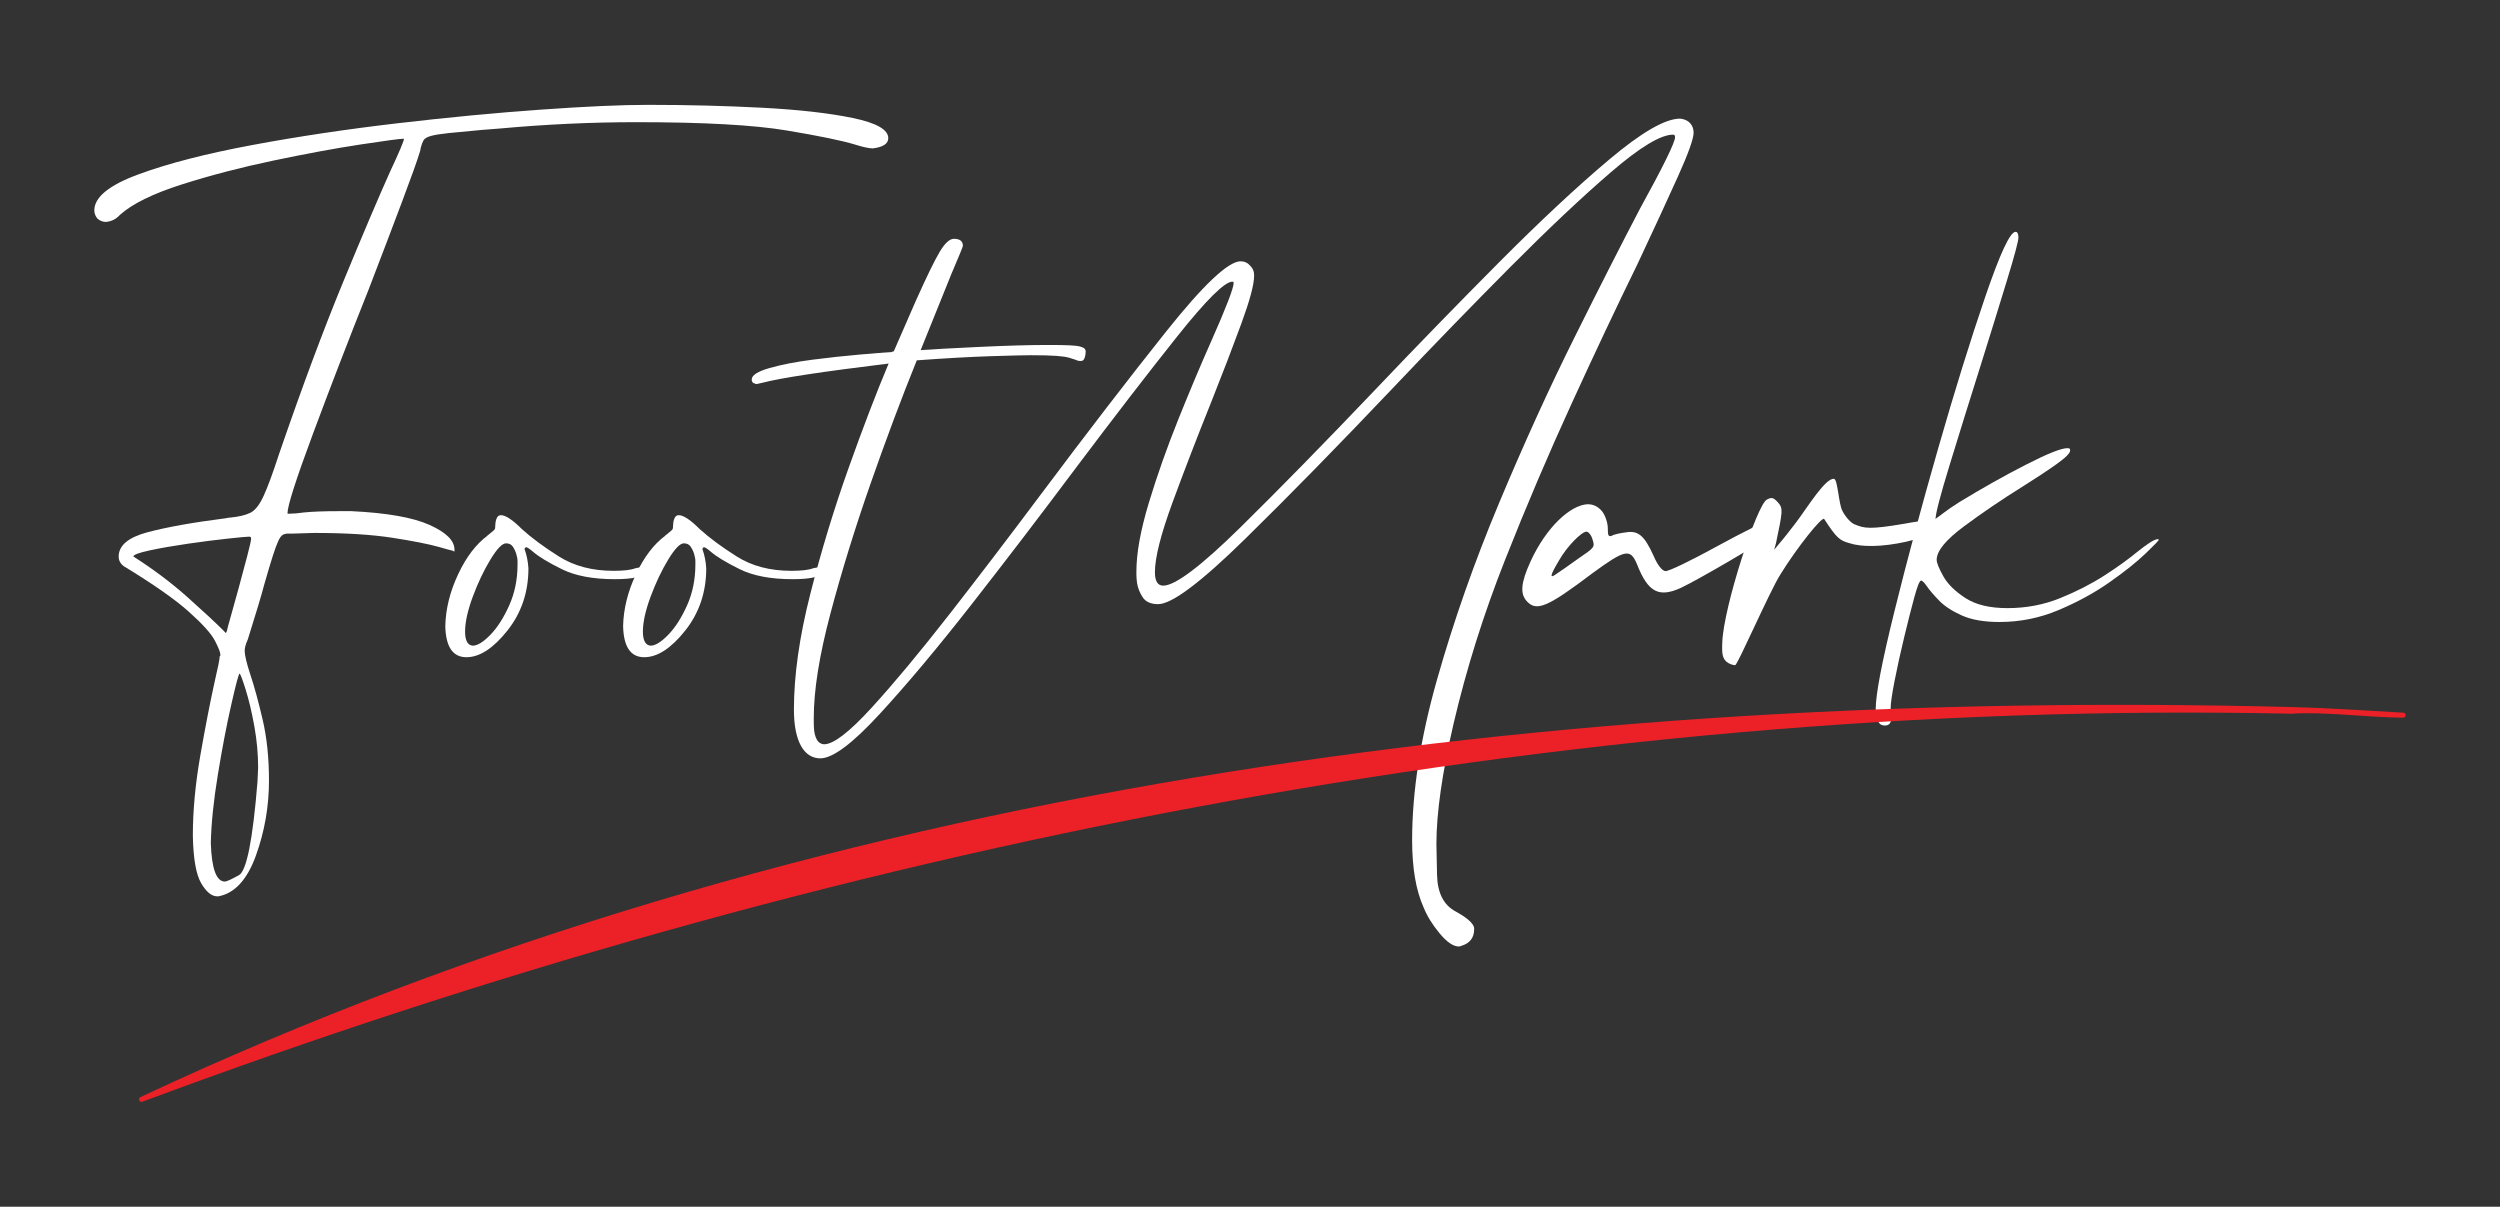 <svg xmlns="http://www.w3.org/2000/svg" xmlns:xlink="http://www.w3.org/1999/xlink" id="Layer_1" x="0px" y="0px" viewBox="0 0 700.04 337.9" style="enable-background:new 0 0 700.04 337.9;" xml:space="preserve"><rect x="0" y="0" width="700.04" height="337.9" fill="#333333" stroke="none"/><style type="text/css">	.st0{fill:#FFFFFF;}	.st1{fill:#EB2127;}</style><g>	<g>		<g>			<path class="st0" d="M604.17,150.98c0.21,0,0.32,0.06,0.32,0.16c0,0.21-1.24,1.5-3.71,3.87c-2.47,2.36-5.8,5.02-9.99,7.97    c-4.19,2.95-8.94,5.56-14.26,7.81c-5.32,2.26-10.88,3.38-16.68,3.38c-4.3,0-7.81-0.62-10.55-1.85c-2.74-1.24-4.86-2.63-6.36-4.19    c-1.51-1.56-2.63-2.87-3.38-3.95c-0.75-1.08-1.29-1.61-1.61-1.61c-0.43,0-1.07,1.58-1.93,4.75c-0.86,3.17-1.8,6.87-2.82,11.12    c-1.02,4.24-1.91,8.27-2.66,12.08c-0.75,3.81-1.13,6.42-1.13,7.81c0,0.97,0.05,1.77,0.16,2.42v0.64c0,0.43-0.16,0.86-0.48,1.29    c-0.32,0.32-0.75,0.48-1.29,0.48c-0.86,0-1.45-0.32-1.77-0.97c-0.32-0.64-0.54-1.34-0.64-2.09c-0.11-0.75-0.16-1.24-0.16-1.45    v-0.16c0-4.08,1.75-13.19,5.24-27.31c3.49-14.12,7.57-29.32,12.24-45.6c4.67-16.27,9.08-30.45,13.21-42.53    c4.13-12.08,6.95-18.13,8.46-18.13c0.54,0,0.81,0.54,0.81,1.61c0,0.97-1.05,4.89-3.14,11.76c-2.09,6.88-4.54,14.77-7.33,23.68    c-3.22,10.21-6.15,19.6-8.78,28.2c-2.63,8.59-3.95,13.64-3.95,15.14h0.16v-0.16c0.11-0.11,0.27-0.21,0.48-0.32    c0.32-0.21,0.75-0.54,1.29-0.97c1.4-1.07,2.95-2.15,4.67-3.22c6.34-3.87,12.54-7.36,18.61-10.47c6.07-3.11,9.96-4.67,11.68-4.67    c0.21,0,0.4,0.03,0.56,0.08c0.16,0.06,0.24,0.24,0.24,0.56c0,0.75-1.29,2.04-3.87,3.87c-2.58,1.83-5.75,3.92-9.51,6.28    c-5.69,3.54-11.12,7.23-16.27,11.04c-5.15,3.81-7.73,6.95-7.73,9.43c0,0.86,0.62,2.39,1.85,4.59c1.23,2.2,3.3,4.24,6.2,6.12    c2.9,1.88,6.82,2.82,11.76,2.82c5.26,0,10.2-0.94,14.82-2.82c4.62-1.88,8.75-4,12.41-6.36c3.65-2.36,6.71-4.57,9.18-6.61    C601.43,152.17,603.31,150.98,604.17,150.98z"></path>			<path class="st0" d="M448.67,143.26c0.85,1.12,1.54,3.18,1.54,4.68c0,2.06,0.17,2.43,1.2,2.06c0.51-0.37,2.39-0.75,3.93-0.94    c3.41-0.56,5.12,0.94,7.68,6.55c1.19,2.81,2.39,4.12,3.24,4.31c0.85,0.19,7.34-3,14.51-6.93c7.17-3.93,13.65-7.11,14.17-7.11    c1.54,0,1.37,3.18-0.17,4.68c-1.36,1.31-18.94,11.61-24.07,14.04c-6.14,2.81-9.22,1.31-12.29-6.55    c-1.88-4.49-3.24-4.31-12.46,2.43c-12.63,9.55-15.7,10.86-18.43,7.86c-1.88-2.06-1.71-5.06,1.02-11.05    c4.44-9.74,11.26-15.91,16.04-16.1C446.28,141.2,447.64,141.95,448.67,143.26z M436.55,156.93c-2.56,4.31-2.73,5.24-0.68,3.74    c0.85-0.56,3.58-2.43,6.15-4.31c4.44-3,4.61-3.18,3.93-5.24c-0.34-1.31-1.19-2.25-1.71-2.25    C442.87,148.88,438.77,153,436.55,156.93z"></path>			<path class="st0" d="M482.27,179.88c0.34-9.92,9.75-38.67,12.48-39.98c1.37-0.75,1.88-0.56,3.07,0.75    c1.54,1.69,1.37,2.43-0.51,11.42l-0.51,1.87l1.54-1.87c0.85-0.94,2.9-3.56,4.61-5.8c3.24-4.31,8.25-12.55,10.63-12.18    c1.02,0.19,1.31,7.31,2.34,9c0.85,1.68,2.39,3.37,3.41,3.74c2.73,1.12,4.1,1.5,14-0.19c4.95-0.94,9.56-1.31,10.24-1.12    c0.85,0.19,1.37,1.12,1.37,2.25c0,1.5-0.34,1.87-3.24,2.25c-1.88,0.37-5.46,0.94-8.02,1.69c-6.83,1.5-12.46,1.5-15.87,0.37    c-2.73-0.75-3.58-1.5-7-6.74c-0.51-0.94-7.68,8.05-12.29,15.54c-3.07,4.87-11.97,25.38-12.65,25.38c-0.68,0-1.71-0.37-2.39-0.94    C482.44,184.37,482.1,183.43,482.27,179.88z"></path>		</g>		<path class="st0" d="M180.57,158.77c1.07,0,1.61,0.24,1.61,0.72c0,0.24-0.3,0.57-0.89,0.99c-0.6,0.42-1.61,0.81-3.05,1.16   c-1.43,0.36-3.46,0.54-6.09,0.54c-6.09,0-11.02-0.93-14.78-2.78c-3.76-1.85-6.48-3.49-8.15-4.93c-0.96-0.83-1.61-1.25-1.97-1.25   c-0.12,0.12-0.21,0.21-0.27,0.27c-0.06,0.06-0.09,0.15-0.09,0.27c0.6,1.67,0.95,3.46,1.08,5.37c0,6.69-1.97,12.51-5.91,17.47   c-3.94,4.95-7.76,7.43-11.46,7.43c-3.82,0-5.79-2.93-5.91-8.78c0.12-4.78,1.31-9.58,3.58-14.42c2.27-4.84,5.02-8.45,8.24-10.84   c0-0.12,0.06-0.18,0.18-0.18c0.72-0.6,1.22-1.01,1.52-1.25c0.3-0.24,0.45-0.54,0.45-0.9v-0.18c0-0.24,0.03-0.63,0.09-1.16   c0.06-0.54,0.21-1.01,0.45-1.43c0.24-0.42,0.6-0.63,1.08-0.63c1.31,0,3.28,1.32,5.91,3.94c2.63,2.39,6.06,4.93,10.3,7.61   c4.24,2.69,9.34,4.03,15.32,4.03c2.87,0,4.89-0.24,6.09-0.72C178.84,158.89,179.73,158.77,180.57,158.77z M132.38,180.8   c1.31,0,2.96-1.02,4.93-3.04c1.97-2.03,3.73-4.78,5.28-8.24c1.55-3.47,2.33-7.29,2.33-11.46v-0.9c0-0.6-0.12-1.28-0.36-2.06   c-0.24-0.78-0.57-1.46-0.98-2.06c-0.42-0.6-1.05-0.9-1.88-0.9c-1.07,0-2.54,1.52-4.39,4.57c-1.85,3.05-3.49,6.51-4.93,10.39   c-1.43,3.88-2.15,7.13-2.15,9.76C130.23,179.37,130.95,180.68,132.38,180.8z"></path>		<path class="st0" d="M230.37,158.77c1.07,0,1.61,0.24,1.61,0.72c0,0.24-0.3,0.57-0.89,0.99c-0.6,0.42-1.61,0.81-3.05,1.16   c-1.43,0.36-3.46,0.54-6.09,0.54c-6.09,0-11.02-0.93-14.78-2.78c-3.76-1.85-6.48-3.49-8.15-4.93c-0.96-0.83-1.61-1.25-1.97-1.25   c-0.12,0.12-0.21,0.21-0.27,0.27c-0.06,0.06-0.09,0.15-0.09,0.27c0.6,1.67,0.95,3.46,1.07,5.37c0,6.69-1.97,12.51-5.91,17.47   c-3.94,4.95-7.76,7.43-11.46,7.43c-3.82,0-5.79-2.93-5.91-8.78c0.12-4.78,1.31-9.58,3.58-14.42c2.27-4.84,5.02-8.45,8.24-10.84   c0-0.12,0.06-0.18,0.18-0.18c0.72-0.6,1.22-1.01,1.52-1.25c0.3-0.24,0.45-0.54,0.45-0.9v-0.18c0-0.24,0.03-0.63,0.09-1.16   c0.06-0.54,0.21-1.01,0.45-1.43c0.24-0.42,0.6-0.63,1.08-0.63c1.31,0,3.28,1.32,5.91,3.94c2.63,2.39,6.06,4.93,10.3,7.61   c4.24,2.69,9.34,4.03,15.32,4.03c2.87,0,4.89-0.24,6.09-0.72C228.64,158.89,229.53,158.77,230.37,158.77z M182.18,180.8   c1.31,0,2.96-1.02,4.93-3.04c1.97-2.03,3.73-4.78,5.28-8.24c1.55-3.47,2.33-7.29,2.33-11.46v-0.9c0-0.6-0.12-1.28-0.36-2.06   c-0.24-0.78-0.57-1.46-0.99-2.06c-0.42-0.6-1.05-0.9-1.88-0.9c-1.08,0-2.54,1.52-4.39,4.57c-1.85,3.05-3.49,6.51-4.93,10.39   c-1.43,3.88-2.15,7.13-2.15,9.76C180.03,179.37,180.75,180.68,182.18,180.8z"></path>		<path class="st0" d="M279.81,159.3"></path>		<path class="st0" d="M78.19,126.99c6.45-18.75,12.45-34.84,18-48.28c5.55-13.44,9.88-23.62,12.99-30.54   c2.63-5.61,3.94-8.72,3.94-9.32h-0.18c-0.96,0-4.96,0.54-12,1.61c-7.05,1.07-15.14,2.57-24.27,4.48   c-9.14,1.91-17.73,4.15-25.8,6.72c-8.06,2.57-13.82,5.4-17.29,8.51c-1.07,1.19-2.39,1.85-3.94,1.97c-0.84,0-1.61-0.3-2.33-0.9   c-0.6-0.72-0.9-1.49-0.9-2.33c0-3.7,4.15-7.08,12.45-10.12c8.3-3.05,18.84-5.76,31.62-8.15c12.78-2.39,26.3-4.42,40.57-6.09   c14.27-1.67,27.74-2.96,40.4-3.85c12.66-0.9,22.63-1.34,29.92-1.34c11.11,0,21.79,0.27,32.07,0.81   c10.27,0.54,18.72,1.5,25.35,2.87c6.63,1.37,9.94,3.26,9.94,5.64c0,1.55-1.43,2.51-4.3,2.87c-1.07,0-2.75-0.36-5.01-1.07   c-3.47-1.07-9.83-2.39-19.08-3.94c-9.26-1.55-23.32-2.33-42.19-2.33c-12.54,0-25.32,0.6-38.34,1.79   c-1.67,0.12-3.22,0.24-4.66,0.36c-4.06,0.36-7.23,0.66-9.49,0.9c-2.27,0.24-3.94,0.51-5.02,0.81c-1.07,0.3-1.76,0.72-2.06,1.25   c-0.3,0.54-0.57,1.28-0.81,2.24c0,0.24-0.06,0.54-0.18,0.9c-0.72,2.39-2.39,7.08-5.02,14.06c-2.63,6.99-5.73,15.14-9.31,24.45   c-5.62,14.09-10.81,27.56-15.59,40.4c-4.78,12.84-7.16,20.27-7.16,22.3c0,0.12,0.03,0.18,0.09,0.18c0.06,0,0.15,0,0.27,0   c1.19,0,2.63-0.12,4.3-0.36c2.39-0.24,5.61-0.36,9.67-0.36h3.58c9.91,0.48,17.2,1.76,21.85,3.85c4.66,2.09,6.99,4.39,6.99,6.9   v0.54h-0.18l-0.18-0.18c-0.6-0.12-1.91-0.48-3.94-1.07c-2.99-0.84-7.38-1.7-13.17-2.6c-5.79-0.89-13.05-1.34-21.77-1.34   l-6.09,0.18H80.7c-0.6,0-1.11,0.12-1.52,0.36c-0.42,0.24-0.84,0.81-1.25,1.7c-0.42,0.9-0.93,2.27-1.52,4.12   c-0.6,1.85-1.37,4.45-2.33,7.79c-0.48,1.79-1.07,3.88-1.79,6.27l-2.87,9.31c-0.36,0.84-0.6,1.49-0.72,1.97   c-0.12,0.48-0.18,0.9-0.18,1.25c0,1.31,0.54,3.58,1.61,6.81c1.08,3.22,2.21,7.37,3.4,12.45c1.19,5.07,1.79,10.78,1.79,17.11   c0,7.28-1.23,14.3-3.67,21.05c-2.45,6.75-5.94,10.54-10.48,11.38h-0.36c-1.55,0-3.05-1.23-4.48-3.67   c-1.43-2.45-2.21-6.9-2.33-13.35c0-7.05,0.72-14.63,2.15-22.75c1.43-8.12,2.75-14.87,3.94-20.24c0.95-4.06,1.43-6.45,1.43-7.17   c0.12-0.12,0.18-0.21,0.18-0.27c0-0.06,0-0.15,0-0.27c0-0.6-0.51-1.88-1.52-3.85c-1.02-1.97-3.46-4.69-7.34-8.15   c-3.88-3.47-9.94-7.7-18.18-12.72c-0.96-0.72-1.43-1.61-1.43-2.69c0-3.11,2.69-5.37,8.06-6.81c5.37-1.43,12.72-2.75,22.03-3.94   c0.48-0.12,0.9-0.18,1.25-0.18c2.39-0.24,4.24-0.69,5.55-1.34c1.31-0.65,2.54-2.21,3.67-4.66   C74.94,136.46,76.4,132.48,78.19,126.99z M37.35,155.83c5.61,3.58,10.69,7.4,15.23,11.46c4.54,4.06,7.76,7.05,9.67,8.96l1.07,1.08   v-0.18c0-0.12,0.06-0.24,0.18-0.36c0.12-0.6,0.42-1.73,0.9-3.4c0.72-2.51,1.52-5.4,2.42-8.69c0.9-3.29,1.7-6.3,2.42-9.05   c0.72-2.75,1.08-4.36,1.08-4.84c0-0.24-0.06-0.39-0.18-0.45c-0.12-0.06-0.24-0.09-0.36-0.09c-0.6,0-2.57,0.18-5.91,0.54   c-3.34,0.36-7.08,0.83-11.2,1.43c-4.12,0.6-7.7,1.22-10.75,1.88C38.87,154.78,37.35,155.35,37.35,155.83z M72.1,218.89l0.18-3.94   c0-3.82-0.36-7.7-1.07-11.64c-0.72-3.94-1.52-7.35-2.42-10.21c-0.9-2.87-1.46-4.36-1.7-4.48c-0.24,0-1.02,2.89-2.33,8.69   c-1.32,5.79-2.57,12.33-3.76,19.62c-1.2,7.28-1.85,13.67-1.97,19.17c0.24,7.16,1.55,10.75,3.94,10.75c0.48,0,1.79-0.6,3.94-1.79   C69.06,243.85,70.79,235.13,72.1,218.89z"></path>		<path class="st0" d="M229.71,212.35c-4.54,0-7.4-4.68-7.4-13.64c0-9.56,1.52-20.33,4.57-32.33c3.05-12,6.6-23.7,10.66-35.11   c4.06-11.4,7.82-21.23,11.29-29.47c-18.63,2.27-30.39,4.06-35.29,5.37l-1.61,0.36c-0.36,0-0.66-0.12-0.9-0.36l0.18,0.18   c-0.12,0-0.24-0.06-0.36-0.18c-0.24-0.24-0.36-0.54-0.36-0.9c0-1.19,1.67-2.27,5.02-3.22c3.35-0.95,7.35-1.73,12-2.33   c4.66-0.6,9.05-1.07,13.17-1.43c4.12-0.36,7.14-0.6,9.05-0.72c0.12-0.12,0.3-0.18,0.54-0.18l6.09-13.97   c3.1-6.92,5.37-11.58,6.81-13.97c1.43-2.39,2.75-3.58,3.94-3.58c1.67,0,2.51,0.66,2.51,1.97c0,0.24-1.07,2.87-3.22,7.88   c-2.15,5.37-5.02,12.48-8.6,21.32c3.34-0.24,8.84-0.54,16.48-0.9c7.64-0.36,14.03-0.54,19.17-0.54c2.51,0,4.48,0.03,5.91,0.09   c1.43,0.06,2.48,0.18,3.13,0.36c0.65,0.18,1.07,0.39,1.25,0.63c0.18,0.24,0.27,0.48,0.27,0.72c0,0.24-0.03,0.57-0.09,0.99   c-0.06,0.42-0.18,0.81-0.36,1.16c-0.18,0.36-0.51,0.54-0.99,0.54c-0.24,0-0.48-0.03-0.72-0.09c-0.24-0.06-0.48-0.15-0.72-0.27   c-0.36-0.12-0.93-0.3-1.7-0.54c-0.78-0.24-2-0.42-3.67-0.54c-1.67-0.12-4.06-0.18-7.16-0.18c-1.67,0-5.38,0.09-11.11,0.27   c-5.73,0.18-12.66,0.57-20.78,1.16c-4.3,10.63-8.63,22.19-12.99,34.66c-4.36,12.48-8.09,24.57-11.2,36.28   c-3.11,11.7-4.66,21.44-4.66,29.2c0,2.15,0.02,3.6,0.32,4.68c0.3,1.07,0.69,1.79,1.16,2.15c0.48,0.36,0.95,0.54,1.43,0.54   c2.62,0,7.08-3.43,13.35-10.3c6.27-6.87,13.52-15.59,21.76-26.15c8.24-10.57,16.78-21.77,25.62-33.59   c12.78-17.08,24.42-32.21,34.93-45.41c10.51-13.19,17.49-19.79,20.96-19.79c1.08,0,1.97,0.42,2.69,1.25   c0.72,0.72,1.08,1.55,1.08,2.51v0.36c0,2.39-1.2,6.84-3.58,13.35c-2.39,6.51-5.19,13.82-8.42,21.94   c-3.94,9.79-7.55,19.17-10.84,28.12c-3.29,8.96-4.93,15.46-4.93,19.53c0,2.51,0.78,3.76,2.33,3.76c3.34,0,10.54-5.44,21.59-16.3   c11.04-10.87,23.67-23.76,37.89-38.69c11.58-12.18,23.11-24.03,34.57-35.56c11.47-11.52,21.73-21.11,30.81-28.75   c9.07-7.64,15.7-11.47,19.88-11.47c1.19,0.12,2.12,0.54,2.78,1.25c0.65,0.72,0.99,1.61,0.99,2.69c0,1.67-1.46,5.76-4.39,12.27   c-2.93,6.51-6.72,14.72-11.38,24.63c-5.61,11.46-11.71,24.36-18.27,38.69c-6.57,14.33-12.84,29.05-18.81,44.16   c-5.97,15.11-10.75,30.3-14.33,45.59c-3.22,13.85-4.84,25.14-4.84,33.86c0,0.83,0.06,3.73,0.18,8.69   c0.12,4.95,1.82,8.33,5.11,10.12c3.28,1.79,5.04,3.34,5.28,4.66v0.36c0,2.39-1.2,3.94-3.58,4.66c-0.24,0.12-0.48,0.18-0.72,0.18   c-1.55,0-3.34-1.23-5.37-3.67c-2.03-2.45-3.52-4.87-4.48-7.26c-2.15-4.78-3.22-11.05-3.22-18.81c0-13.61,2.33-28.63,6.99-45.05   c4.66-16.42,10.45-32.9,17.38-49.44c6.93-16.54,13.94-31.95,21.05-46.22c7.1-14.27,13.23-26.3,18.36-36.1   c6.57-11.94,9.85-18.63,9.85-20.06c0-0.48-0.18-0.72-0.54-0.72c-3.46,0-9.26,3.49-17.38,10.48C443,55.16,433.63,64,423,74.68   c-10.63,10.69-21.5,21.89-32.6,33.59c-15.41,16.24-29.32,30.45-41.74,42.63c-12.42,12.18-20.54,18.27-24.36,18.27   c-2.03,0-3.46-0.63-4.3-1.88c-0.84-1.26-1.37-2.6-1.61-4.03c-0.12-0.96-0.18-1.73-0.18-2.33v-0.9c0-5.14,1.16-11.55,3.49-19.26   c2.33-7.7,5.11-15.55,8.33-23.56c3.22-8,6.27-15.23,9.14-21.68c4.18-9.43,6.27-14.87,6.27-16.3c0-0.12-0.03-0.21-0.09-0.27   c-0.06-0.06-0.15-0.09-0.27-0.09c-2.15,0-7.32,5.14-15.5,15.41c-8.18,10.27-17.71,22.63-28.57,37.08   c-9.56,12.78-19.14,25.32-28.75,37.62c-9.62,12.3-18.24,22.6-25.89,30.9C238.73,208.2,233.17,212.35,229.71,212.35   c-1.31,0-2.75-0.87-4.3-2.6 M242.25,151.35"></path>		<path class="st1" d="M39.89,308.49c-0.85,0.32-1.37-0.92-0.55-1.3c186.51-87.5,397.99-114.42,602.45-109.2   c9.32,0.21,20.72,0.97,31.17,1.57c0.91,0.05,0.87,1.42-0.05,1.41c-10.23-0.11-22.35-1.74-31.14-1.12c-0.02,0-0.04,0-0.05,0   C436.82,195.44,230.23,237.56,39.89,308.49z"></path>	</g></g></svg>
